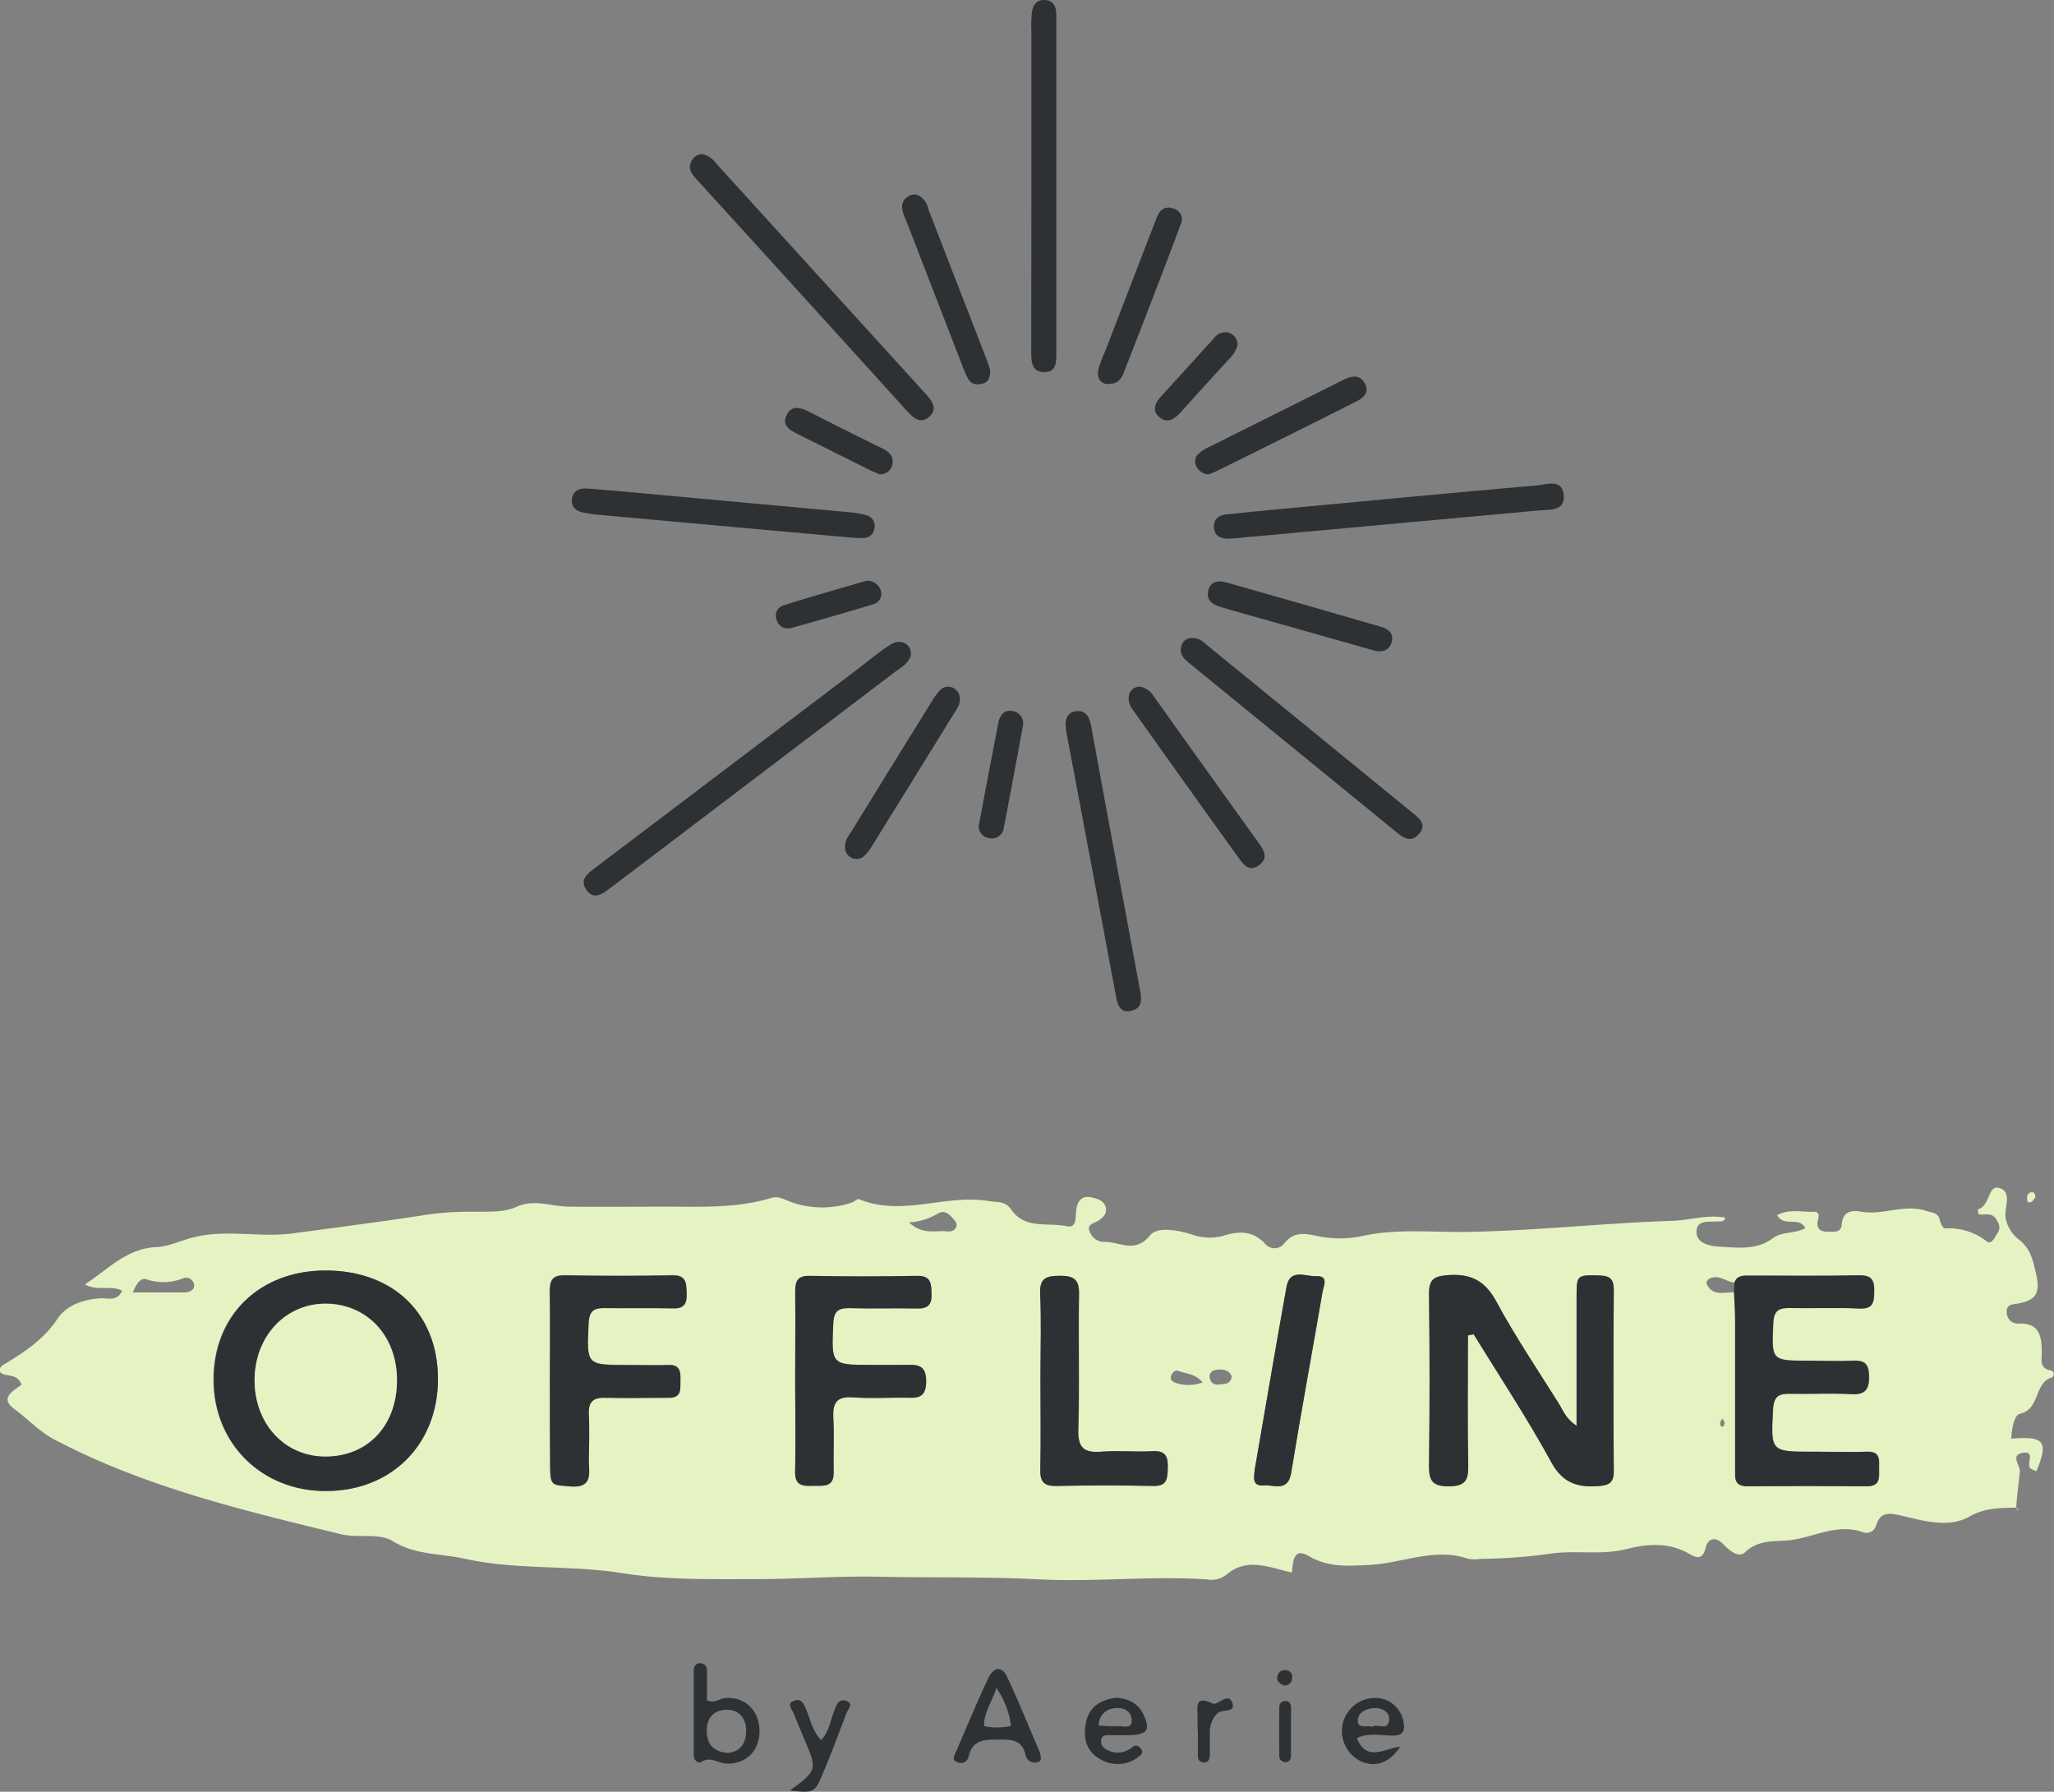<svg id="Layer_1" data-name="Layer 1" xmlns="http://www.w3.org/2000/svg" viewBox="0 0 401.93 350.59"><rect x="0" y="0" width="401.93" height="350.59" fill="#808080" stroke="none"/><path d="M394.56,295c-3.12.07-6.07,0-9.09,1.71-4.28,2.41-9.09.83-13.52-.17-2.59-.58-4.05-.63-4.9,2.14a1.92,1.92,0,0,1-2.5,1.13c-5.14-1.84-9.74,1.12-14.61,1.59-2.91.28-5.94-.12-8.5,2.36-1.22,1.18-3.05-.4-4.27-1.64-1.46-1.49-2.94-1.16-3.39.69-.56,2.29-1.67,2.16-3.16,1.27-4-2.37-8.31-2-12.43-.95-5,1.23-10,.14-14.82.89a107,107,0,0,1-13.57,1,7.7,7.7,0,0,1-2.49,0c-6.56-2.27-12.81.84-19.21,1.18-4.16.21-8,.55-11.81-1.62-2.47-1.42-3.21-.63-3.49,3.11-4.34-.9-8.74-3.12-12.9.5a4.79,4.79,0,0,1-3.79.85c-10.91-.71-21.82.53-32.72,0-10.48-.55-21-.3-31.46-.52-7.85-.17-15.89.47-23.84.47-8.77,0-17.67.21-26.27-1.16-10.35-1.66-20.88-.57-31.08-2.87-4.6-1-9.43-.68-13.85-3.38-2.79-1.71-6.75-.55-10.2-1.39-19.17-4.66-38.33-9.21-56-18.49-3-1.57-5.22-4.06-7.89-6-3.15-2.3.22-3.71,1.42-4.79-1-2.37-3.06-1.36-4.15-2.37-.41-1.14.53-1.43,1.18-1.83,3.8-2.34,7.4-4.75,10-8.66,1.75-2.63,4.95-3.76,8.28-4,1.52-.1,3.42.69,4.35-1.5-2.18-1.16-4.66.17-7.28-1.22,4.59-3,8.2-7.05,14-7.31,2.63-.12,5.06-1.44,7.65-2,6.35-1.47,12.71.18,19.13-.69,9-1.21,18-2.37,27-3.77a61,61,0,0,1,8.93-.45c2.67-.05,5.36.13,7.84-1,3.44-1.55,6.82,0,10.22,0,6.42.06,12.85,0,19.28,0,6.78,0,13.62.32,20.23-1.7,1.48-.45,2.55.31,3.78.74a18,18,0,0,0,12.12.12c.46-.16,1-.76,1.28-.64,8.45,3.54,17-1.07,25.5.4,1.61.27,3.14-.08,4.34,1.67,2.66,3.9,7.2,2.44,10.91,3.25,1.8.4,1.66-1.6,1.77-2.9.16-2,1.06-3.26,3.19-2.72,1,.26,2.35.6,2.62,2,.23,1.15-.5,1.85-1.35,2.45s-2.56.72-1.75,2.35a3,3,0,0,0,2.76,1.88c3-.11,6,2.4,9-1.29,1.46-1.78,5.4-1,8.13-.19a10.25,10.25,0,0,0,5.89.37c3.3-1.06,6.06-1.22,8.62,1.61a2.37,2.37,0,0,0,3.59-.18c1.92-2.42,4.05-2,6.69-1.44a20.74,20.74,0,0,0,8.45,0c6.78-1.53,13.59-.74,20.37-.84,13.53-.19,27-1.74,40.49-2.17,3.42-.11,6.81-1.27,10.33-.62-.23.9-.93.7-1.5.74-1.75.13-4.29-.38-4.14,2.23.11,2,2.51,2.59,4.3,2.69,3.61.19,7.39.79,10.61-1.62,1.86-1.39,4.39-.84,6.4-2-1.33-2.41-4.11-.06-5.53-2.53,2.35-1.29,4.82-.56,7.14-.66,1.31,0,1,.92.81,1.75-.28,1.5.47,2.18,1.93,2.15,1.13,0,2.65.25,2.76-1.36.19-2.7,2-2.88,3.85-2.55,4.27.74,8.46-1.59,12.75-.14,1.11.37,2.29.28,2.6,1.79.13.61.67,1.65.95,1.62a12,12,0,0,1,8.28,2.58c.86.62,1.55-.84,2.07-1.69.62-1,.33-1.76-.27-2.71-.93-1.46-2.37-.67-3.5-1,0-.36-.12-.92-.09-.93,2.38-.53,1.95-4.81,4.13-4.18,2.86.83.79,4.07,1.36,6.18a7.12,7.12,0,0,0,2.3,3.74c2.61,1.89,3,4.32,3.67,7.22.82,3.63-.4,4.89-3.48,5.46-1.16.21-2.49.13-2.33,1.85a2.17,2.17,0,0,0,2.37,2.09c4.09-.13,4.46,2.55,4.5,5.62,0,1.39-.56,3.09,1.69,3.55a.73.73,0,0,1,.18,1.41c-3.43,1.12-2.17,6.18-6.19,7.09-1.11.25-1.58,3-1.66,4.86,6.53-.55,7.31.56,4.92,6.37l-.89-.38c-1.49-.63.95-3.6-1.7-3.23s-.55,2.51-.65,3.66c-.22,2.38-.6,4.76-.72,7.15Zm-55.18-42.07c.08,1.82.21,3.65.21,5.47q0,14.49,0,29c0,1.66-.29,3.41,2.34,3.39q11.74-.09,23.48,0c2.63,0,2.32-1.77,2.33-3.42s.32-3.42-2.35-3.33c-3.49.12-7,0-10.49,0-8.46,0-8.34,0-7.9-8.34.14-2.56,1.22-3,3.38-3,4,.09,8-.13,12,.07,2.69.14,3.43-.86,3.4-3.45s-.89-3.22-3.25-3.09c-2.82.16-5.66,0-8.49,0-7.46,0-7.33,0-7-7.31.1-2.54,1.11-3,3.33-3,4.49.12,9-.12,13.48.1,2.68.13,2.9-1.14,2.94-3.28.05-2.31-.53-3.27-3-3.22-7.16.15-14.32.05-21.48.06-1.18,0-2.39-.06-2.86,1.39-1.71-.11-3.2-1.81-5.08-.68a.84.84,0,0,0-.24,1.26C335.41,253.69,337.52,252.79,339.38,252.88Zm-52.13,8.41,1.11-.25c5.1,8.32,10.5,16.48,15.17,25,2.26,4.12,5.12,5,9.25,4.7,2-.16,3-.59,3-2.84q-.11-17.74,0-35.49c0-2.19-.74-2.83-2.87-2.88-4.32-.09-4.4-.16-4.41,4.26,0,8.22,0,16.43,0,25.14-2.06-1.32-2.6-2.94-3.44-4.28-4.16-6.63-8.54-13.13-12.25-20-2.24-4.13-5-5.52-9.53-5.18-2.76.21-3.7.86-3.66,3.72q.24,16.74,0,33.49c0,2.92.58,4.11,3.82,4.11s3.92-1.12,3.86-4.09C287.14,278.26,287.25,269.77,287.25,261.29ZM85.7,269.81c0-12.78-8.76-21.19-22-21.21-12.95,0-22,8.79-21.94,21.41,0,12.43,9.38,21.71,21.88,21.74C76.56,291.78,85.74,282.65,85.7,269.81Zm21.9.07c0,5.33,0,10.66,0,16,0,4.86.05,4.58,3.88,4.9,4.57.4,3.66-2.61,3.68-5.15,0-3,.11-6,0-9-.1-2.35.79-3.26,3.17-3.19,4.16.12,8.33,0,12.5,0,2.64,0,2.2-1.89,2.26-3.52s-.15-3-2.35-2.88c-2.67.1-5.33,0-8,0-8.1,0-8,0-7.62-8.15.12-2.57,1.16-3,3.34-3,4.33.11,8.67-.06,13,.06,2.2.07,2.93-.76,2.85-2.91-.07-2,0-3.6-2.78-3.55-7,.13-14,.13-21,0-2.56-.05-3,1.08-3,3.31C107.68,258.55,107.6,264.22,107.6,269.88Zm48,.1c0,6,.11,12,0,18-.08,2.78,1.48,2.85,3.48,2.78s4.16.44,4.06-2.77c-.11-3.49.13-7-.07-10.47-.17-2.94.67-4.3,3.87-4.07s6.64,0,10,.06c2.17,0,4.24.43,4.3-3.07.07-3.78-2.19-3.36-4.54-3.33-2,0-4,0-6,0-8.12,0-8,0-7.64-8.12.11-2.53,1.08-3,3.31-3,4.32.13,8.65,0,13,.07,2.13.06,3-.65,2.92-2.84-.08-2,0-3.59-2.79-3.54q-10.48.19-21,0c-2.64-.06-2.92,1.23-2.89,3.36C155.66,258.67,155.6,264.33,155.6,270Zm48-.4c0,6,.09,12,0,18-.05,2.36.7,3.24,3.12,3.19q9.48-.18,19,0c2.75.06,2.75-1.51,2.82-3.51.07-2.22-.39-3.44-3-3.29-3.32.19-6.68-.16-10,.1s-4.62-.71-4.51-4.32c.26-8.82,0-17.65.14-26.47.06-2.91-1-3.68-3.75-3.63-2.55,0-4,.35-3.85,3.47C203.78,258.58,203.6,264.08,203.6,269.58Zm41.93,17.95c-.11,1.45-.65,3.31,1.78,3.12,2-.17,4.73,1.37,5.36-2.5,1.91-11.78,4.06-23.51,6.11-35.27.24-1.34,1.31-3.3-1.33-3.17-2,.11-5-1.57-5.7,2.07C249.61,263.68,247.59,275.61,245.53,287.53ZM26,252.89c3.63,0,6.91,0,10.19,0,.84,0,1.83-.51,1.81-1.34a1.59,1.59,0,0,0-2.14-1.44,10.17,10.17,0,0,1-7.17.22C27.6,249.93,26.69,251.09,26,252.89Zm151.87-13.71c2.29,2.18,4.52,1.74,6.64,1.72.92,0,2.08.37,2.6-.81.3-.69-.24-1.24-.68-1.73-.81-.9-1.68-1.68-3-.85A12.12,12.12,0,0,1,177.87,239.18Zm57.46,31.31c-1.53-1.81-3.31-1.64-4.71-2.24-.6-.26-1.22.29-1.46.95-.29.83.39,1.21.94,1.4A7.79,7.79,0,0,0,235.33,270.49Zm5.66-1.28c-.62-1.25-1.76-1.32-2.92-1.17-.9.12-1.56.65-1.33,1.63.37,1.59,1.7,1.29,2.78,1.13A1.49,1.49,0,0,0,241,269.21Zm96.51,9.16-.41-.79c-.16.24-.43.48-.46.74s-.07.93.56.83C337.33,279.13,337.4,278.64,337.5,278.37Z" style="fill:#e5f3c3"/><path d="M201.82,36.48q0-15.22,0-30.44a27.07,27.07,0,0,1,.08-3.49c.19-1.4.82-2.61,2.5-2.55s2.25,1.19,2.3,2.69c0,1,0,2,0,3V69.06c0,1.7.05,3.67-2.22,3.75-2.56.1-2.69-2-2.69-3.89Q201.81,52.69,201.82,36.48Z" style="fill:#2e3134"/><path d="M178.26,128c-.3,1.79-1.91,2.55-3.2,3.53Q152,149.06,129,166.51l-9.55,7.23c-1.49,1.13-3.23,2.48-4.69.39s.32-3.27,1.85-4.43q25.66-19.41,51.3-38.84c2.12-1.61,4.14-3.37,6.4-4.76C176.22,124.88,178.34,126,178.26,128Z" style="fill:#2e3134"/><path d="M244.87,105c-1.49.15-3,.39-4.47.4s-2.7-.43-2.84-2.14.92-2.43,2.4-2.6q5.7-.62,11.42-1.13C267.76,98,284.15,96.41,300.55,95c2-.17,5.35-1.52,5.46,2.16.09,2.93-2.95,2.53-5,2.73q-28.06,2.59-56.13,5.14Z" style="fill:#2e3134"/><path d="M137.6,30.17a4.91,4.91,0,0,1,2.63,1.91q20.45,22.5,40.92,45c1.18,1.31,2.34,2.83.83,4.33-1.77,1.74-3.27.37-4.59-1.09Q157,57.81,136.5,35.3c-1-1.11-2.12-2.25-1.1-3.93A2.3,2.3,0,0,1,137.6,30.17Z" style="fill:#2e3134"/><path d="M119.27,95.93l47.23,4.32a16.36,16.36,0,0,1,2.94.54,2.15,2.15,0,0,1,1.66,2.65,2.12,2.12,0,0,1-2.08,1.83,20.72,20.72,0,0,1-2.49-.08q-24.85-2.23-49.72-4.49c-.83-.07-1.65-.23-2.47-.37-1.47-.25-2.59-1-2.43-2.61s1.36-2.21,2.88-2.13,3,.24,4.47.36Z" style="fill:#2e3134"/><path d="M208.58,142.46c-.21-1.68.25-3.13,2.1-3.31s2.53,1.27,2.82,2.85c1.18,6.36,2.33,12.72,3.51,19.08,2,10.76,4,21.52,6,32.27.37,1.93.73,3.88-1.66,4.45-2.16.51-2.7-1.24-3-3q-4.85-25.92-9.73-51.82A4,4,0,0,1,208.58,142.46Z" style="fill:#2e3134"/><path d="M233.38,124.86c1.31-.08,2.14.81,3,1.53q19.89,16.2,39.74,32.43c1.38,1.13,3.32,2.37,1.49,4.42-1.68,1.89-3.28.46-4.71-.7l-39.74-32.42c-1.16-.94-2.48-1.83-2-3.64A2,2,0,0,1,233.38,124.86Z" style="fill:#2e3134"/><path d="M223.06,134.36a4,4,0,0,1,2.75,1.95q10.27,14.41,20.62,28.81c1.07,1.49,1.72,3-.21,4.27-1.74,1.15-2.81-.09-3.7-1.33q-10.5-14.58-20.89-29.23C220.09,136.65,221,134.39,223.06,134.36Z" style="fill:#2e3134"/><path d="M193.75,72.37c0,1.32-.18,2.31-1.36,2.66s-2.33.26-3-1a20.78,20.78,0,0,1-1-2.27q-5.47-14.12-10.93-28.25c-.24-.62-.55-1.21-.74-1.84-.44-1.43-.18-2.69,1.25-3.38s2.5.25,3.26,1.42a7.47,7.47,0,0,1,.5,1.4l11.31,29.17C193.35,71,193.57,71.84,193.75,72.37Z" style="fill:#2e3134"/><path d="M187.83,136.8c0,1.26-.76,2.17-1.36,3.14q-7.8,12.67-15.67,25.32A9.78,9.78,0,0,1,169,167.6a2.21,2.21,0,0,1-2.77,0,2.25,2.25,0,0,1-.85-2.19c.06-1.24.87-2.13,1.47-3.1q7.66-12.48,15.4-24.91A11.68,11.68,0,0,1,184,135a2.16,2.16,0,0,1,2.74-.27A2.38,2.38,0,0,1,187.83,136.8Z" style="fill:#2e3134"/><path d="M236.48,92.83A2.83,2.83,0,0,1,234,91a2,2,0,0,1,.59-2.26,5.84,5.84,0,0,1,1.62-1.09Q249.55,81,262.89,74.32c1.59-.8,3.34-1.12,4.27.87.85,1.8-.57,2.78-1.93,3.46Q251.7,85.46,238.1,92.17C237.52,92.46,236.89,92.67,236.48,92.83Z" style="fill:#2e3134"/><path d="M269.18,127.37l-20.4-5.77c-3.35-.95-6.72-1.86-10.05-2.87-1.53-.47-2.76-1.34-2.28-3.24s2.14-1.92,3.61-1.5q15.08,4.26,30.12,8.64c1.4.4,2.52,1.23,2.19,2.81C272,127.27,270.56,127.61,269.18,127.37Z" style="fill:#2e3134"/><path d="M216.5,75.13c-1.08-.16-2-1.17-1.53-3a24.6,24.6,0,0,1,1.23-3.25l9.3-24.12c.36-.93.7-1.87,1.13-2.76a2.22,2.22,0,0,1,2.92-1.21A2.18,2.18,0,0,1,231,44q-1.91,5.13-3.86,10.23c-2.32,6-4.63,12.06-7,18.07C219.6,73.6,219.25,75.27,216.5,75.13Z" style="fill:#2e3134"/><path d="M200.16,142.1c-1.28,6.84-2.46,13.35-3.73,19.84a2.33,2.33,0,0,1-2.89,2.05,2.3,2.3,0,0,1-1.9-3c1.19-6.51,2.47-13,3.7-19.49.28-1.49,1.09-2.61,2.62-2.4A2.46,2.46,0,0,1,200.16,142.1Z" style="fill:#2e3134"/><path d="M203.65,343.74a.79.79,0,0,1-.7,1.06,1.79,1.79,0,0,1-2.28-1.41c-.67-3.11-2.94-3-5.38-3-2.64,0-5,0-5.73,3.28a1.59,1.59,0,0,1-2.35,1.09c-1.06-.48-.39-1.39-.07-2.11,2-4.73,4-9.48,6.18-14.15,1.12-2.42,2.73-2.57,3.78-.34,2.26,4.81,4.24,9.74,6.33,14.63A5.07,5.07,0,0,1,203.65,343.74Zm-5.81-6.05a17.1,17.1,0,0,0-2.86-7.41c-.82,2.68-2.49,4.76-2.41,7.46A11.7,11.7,0,0,0,197.84,337.69Z" style="fill:#2e3134"/><path d="M138.34,332.7c1.58.68,2.52-.38,3.64-.45,3.83-.25,6.62,2.45,6.64,6.41s-2.67,6.61-6.54,6.43c-1.58-.07-3-1.43-4.75-.38-.79.47-1.57-.3-1.58-1.3q0-8.24,0-16.47c0-.91.43-1.61,1.5-1.47a1.3,1.3,0,0,1,1.09,1.44C138.36,328.89,138.34,330.87,138.34,332.7ZM142.41,343c2.49-.24,3.6-1.95,3.6-4.33s-1.33-4.19-3.92-4.11-3.85,1.72-3.78,4.26S139.66,342.78,142.41,343Z" style="fill:#2e3134"/><path d="M172.1,92.8c-.52-.23-1.14-.45-1.73-.74L156.22,85c-1.51-.76-3.25-1.65-2.34-3.66,1-2.25,2.88-1.57,4.64-.68q7,3.59,14.13,7.08c1.52.74,2.42,1.78,1.87,3.51A2.42,2.42,0,0,1,172.1,92.8Z" style="fill:#2e3134"/><path d="M242.19,67.38A5.42,5.42,0,0,1,240.74,70c-3.24,3.55-6.5,7.09-9.7,10.68-1.24,1.37-2.66,2.3-4.24.89-1.37-1.22-.8-2.69.33-3.93q5.2-5.7,10.38-11.41a2.78,2.78,0,0,1,3.07-1.1A2.6,2.6,0,0,1,242.19,67.38Z" style="fill:#2e3134"/><path d="M169.51,113.65a2.72,2.72,0,0,1,2.81,1.79,2.11,2.11,0,0,1-1.44,2.8c-5.37,1.64-10.78,3.18-16.19,4.67a2.24,2.24,0,0,1-2.72-1.65,2.1,2.1,0,0,1,1.38-2.82C158.7,116.75,164.11,115.23,169.51,113.65Z" style="fill:#2e3134"/><path d="M154.58,350.34c5.27-3.85,5.34-4.12,3-9.58-.77-1.83-1.54-3.65-2.27-5.49-.33-.82-1.42-1.88,0-2.46s1.93.46,2.46,1.7c.81,1.92,1.12,4.11,2.93,6,1.67-1.89,1.88-4.23,2.71-6.24.44-1.08,1-1.85,2.12-1.48,1.61.55.43,1.6.14,2.37-1.59,4.16-3.13,8.35-4.89,12.43C159.42,350.8,159,350.87,154.58,350.34Z" style="fill:#2e3134"/><path d="M265.52,340.08c1.89,4.8,5.42,2,8.47,1.72-2.15,3.17-4.75,4.06-7.58,2.89a6.6,6.6,0,0,1-3.65-7.45,6.51,6.51,0,0,1,6.1-5,5.59,5.59,0,0,1,5.75,4.54c.35,1.75.16,2.85-2.12,2.83S267.92,339,265.52,340.08Zm3.09-2.17c.85-.8,3.13,1,3.21-1.52.05-1.51-1.45-2.22-2.85-2.17s-3.21.71-3.27,2.43S267.42,337.49,268.61,337.91Z" style="fill:#2e3134"/><path d="M218.44,332.18c2.23.23,4.14.94,5.24,3.16,1.5,3.05.92,4.05-2.56,4.18-1.16,0-2.33,0-3.49,0-.9.05-2.2-.25-2.17,1.23,0,1.11,1,1.68,2,2a4.34,4.34,0,0,0,4.19-.95c.7-.54,1.3-.06,1.66.45.52.73-.12,1.25-.65,1.61a6.6,6.6,0,0,1-7.5.28c-2.87-1.7-3.27-4.46-2.57-7.41S215.58,332.59,218.44,332.18ZM215,337.63a26.83,26.83,0,0,0,3.61.13c1.09-.11,3.06.76,2.82-1.43-.19-1.68-1.79-2.32-3.39-2.06A3.29,3.29,0,0,0,215,337.63Z" style="fill:#2e3134"/><path d="M234.34,338.47V336c0-2-.61-4.37,3-2.66.86.41,2.92-2.17,3.72-.34,1,2.27-2,1.35-2.85,2.27a5.05,5.05,0,0,0-1.46,3.55c0,1.49,0,3,0,4.46,0,.9-.23,1.67-1.35,1.56-.82-.08-1-.71-1-1.41v-4.95Z" style="fill:#2e3134"/><path d="M252.61,338.57c0,1.64,0,3.29,0,4.94,0,.67-.25,1.31-1.12,1.28a1.16,1.16,0,0,1-1.15-1.29q-.06-4.69,0-9.39a1.13,1.13,0,0,1,1.17-1.26c.89,0,1.1.59,1.12,1.27C252.64,335.6,252.61,337.08,252.61,338.57Z" style="fill:#2e3134"/><path d="M251.22,329.8c-.72-.37-1.5-.81-1.27-1.8a1.51,1.51,0,0,1,1.9-1.15,1.25,1.25,0,0,1,1,1.48A1.47,1.47,0,0,1,251.22,329.8Z" style="fill:#2e3134"/><path d="M398.26,234.32c-.23.25-.48.76-.86.9-.68.26-.75-.35-.74-.83a1,1,0,0,1,.73-1.09C398,233.21,398.31,233.54,398.26,234.32Z" style="fill:#e5f3c3"/><path d="M394.56,295l.48.46c-.11,0-.25,0-.3-.08a1.48,1.48,0,0,1-.18-.38Z" style="fill:#e5f3c3"/><path d="M287.25,261.29c0,8.48-.11,17,.06,25.45.06,3-.66,4.08-3.86,4.09s-3.86-1.19-3.82-4.11q.21-16.74,0-33.49c0-2.86.9-3.51,3.66-3.72,4.51-.34,7.29,1.05,9.53,5.18,3.71,6.87,8.09,13.37,12.25,20,.84,1.34,1.38,3,3.44,4.28,0-8.71,0-16.92,0-25.14,0-4.42.09-4.35,4.41-4.26,2.13.05,2.89.69,2.87,2.88q-.14,17.74,0,35.49c0,2.25-1,2.68-3,2.84-4.13.3-7-.58-9.25-4.7-4.67-8.56-10.07-16.72-15.17-25Z" style="fill:#2e3134"/><path d="M85.7,269.81c0,12.84-9.14,22-22,21.94-12.5,0-21.84-9.31-21.88-21.74,0-12.62,9-21.43,21.94-21.41C76.94,248.62,85.66,257,85.7,269.81Zm-8,.4c.06-8.72-5.66-15-13.71-15.15S49.89,261.4,49.82,269.9s5.83,15,13.85,15.05C71.93,285,77.62,279,77.68,270.21Z" style="fill:#2e3134"/><path d="M339.38,251c.47-1.45,1.68-1.39,2.86-1.39,7.16,0,14.32.09,21.48-.06,2.51,0,3.09.91,3,3.22,0,2.14-.26,3.41-2.94,3.28-4.48-.22-9,0-13.48-.1-2.22-.05-3.23.44-3.33,3-.3,7.31-.43,7.31,7,7.31,2.83,0,5.67.12,8.49,0,2.36-.13,3.22.65,3.25,3.09s-.71,3.59-3.4,3.45c-4-.2-8,0-12-.07-2.16-.06-3.24.4-3.38,3-.44,8.35-.56,8.34,7.9,8.34,3.5,0,7,.1,10.49,0,2.67-.09,2.35,1.68,2.35,3.33s.3,3.44-2.33,3.42q-11.73-.08-23.48,0c-2.63,0-2.34-1.73-2.34-3.39q0-14.49,0-29c0-1.82-.13-3.65-.21-5.47Z" style="fill:#2e3134"/><path d="M107.6,269.88c0-5.66.08-11.33,0-17,0-2.23.4-3.36,3-3.31,7,.13,14,.13,21,0,2.8-.05,2.71,1.58,2.78,3.55.08,2.15-.65,3-2.85,2.91-4.33-.12-8.67,0-13-.06-2.18-.06-3.22.38-3.34,3-.36,8.15-.48,8.15,7.62,8.15,2.67,0,5.33.08,8,0,2.2-.09,2.42,1.23,2.35,2.88s.38,3.53-2.26,3.52c-4.17,0-8.34.1-12.5,0-2.38-.07-3.27.84-3.17,3.19.13,3,.06,6,0,9,0,2.54.89,5.55-3.68,5.15-3.83-.32-3.86,0-3.88-4.9C107.59,280.54,107.6,275.21,107.6,269.88Z" style="fill:#2e3134"/><path d="M155.6,270c0-5.65.06-11.31,0-17,0-2.13.25-3.42,2.89-3.36q10.48.21,21,0c2.78,0,2.71,1.57,2.79,3.54.08,2.19-.79,2.9-2.92,2.84-4.32-.11-8.65.06-13-.07-2.23-.06-3.2.46-3.31,3-.36,8.12-.48,8.12,7.64,8.12,2,0,4,0,6,0,2.35,0,4.61-.45,4.54,3.33-.06,3.5-2.13,3.08-4.3,3.07-3.33,0-6.67.19-10-.06s-4,1.13-3.87,4.07c.2,3.48,0,7,.07,10.47.1,3.21-2.09,2.71-4.06,2.77s-3.56,0-3.48-2.78C155.71,282,155.6,276,155.6,270Z" style="fill:#2e3134"/><path d="M203.6,269.58c0-5.5.18-11-.07-16.48-.13-3.12,1.3-3.43,3.85-3.47,2.75,0,3.81.72,3.75,3.63-.16,8.82.12,17.65-.14,26.47-.11,3.61,1.15,4.58,4.51,4.32s6.67.09,10-.1c2.6-.15,3.06,1.07,3,3.29-.07,2-.07,3.57-2.82,3.51q-9.49-.19-19,0c-2.42.05-3.17-.83-3.12-3.19C203.69,281.57,203.6,275.57,203.6,269.58Z" style="fill:#2e3134"/><path d="M245.53,287.53c2.06-11.92,4.08-23.85,6.22-35.75.65-3.64,3.69-2,5.7-2.07,2.64-.13,1.57,1.83,1.33,3.17-2,11.76-4.2,23.49-6.11,35.27-.63,3.87-3.35,2.33-5.36,2.5C244.88,290.84,245.42,289,245.53,287.53Z" style="fill:#2e3134"/><path d="M77.68,270.21C77.62,279,71.93,285,63.67,285c-8,0-13.92-6.44-13.85-15.05s6.23-15,14.15-14.84S77.74,261.49,77.68,270.21Z" style="fill:#e5f3c3"/></svg>